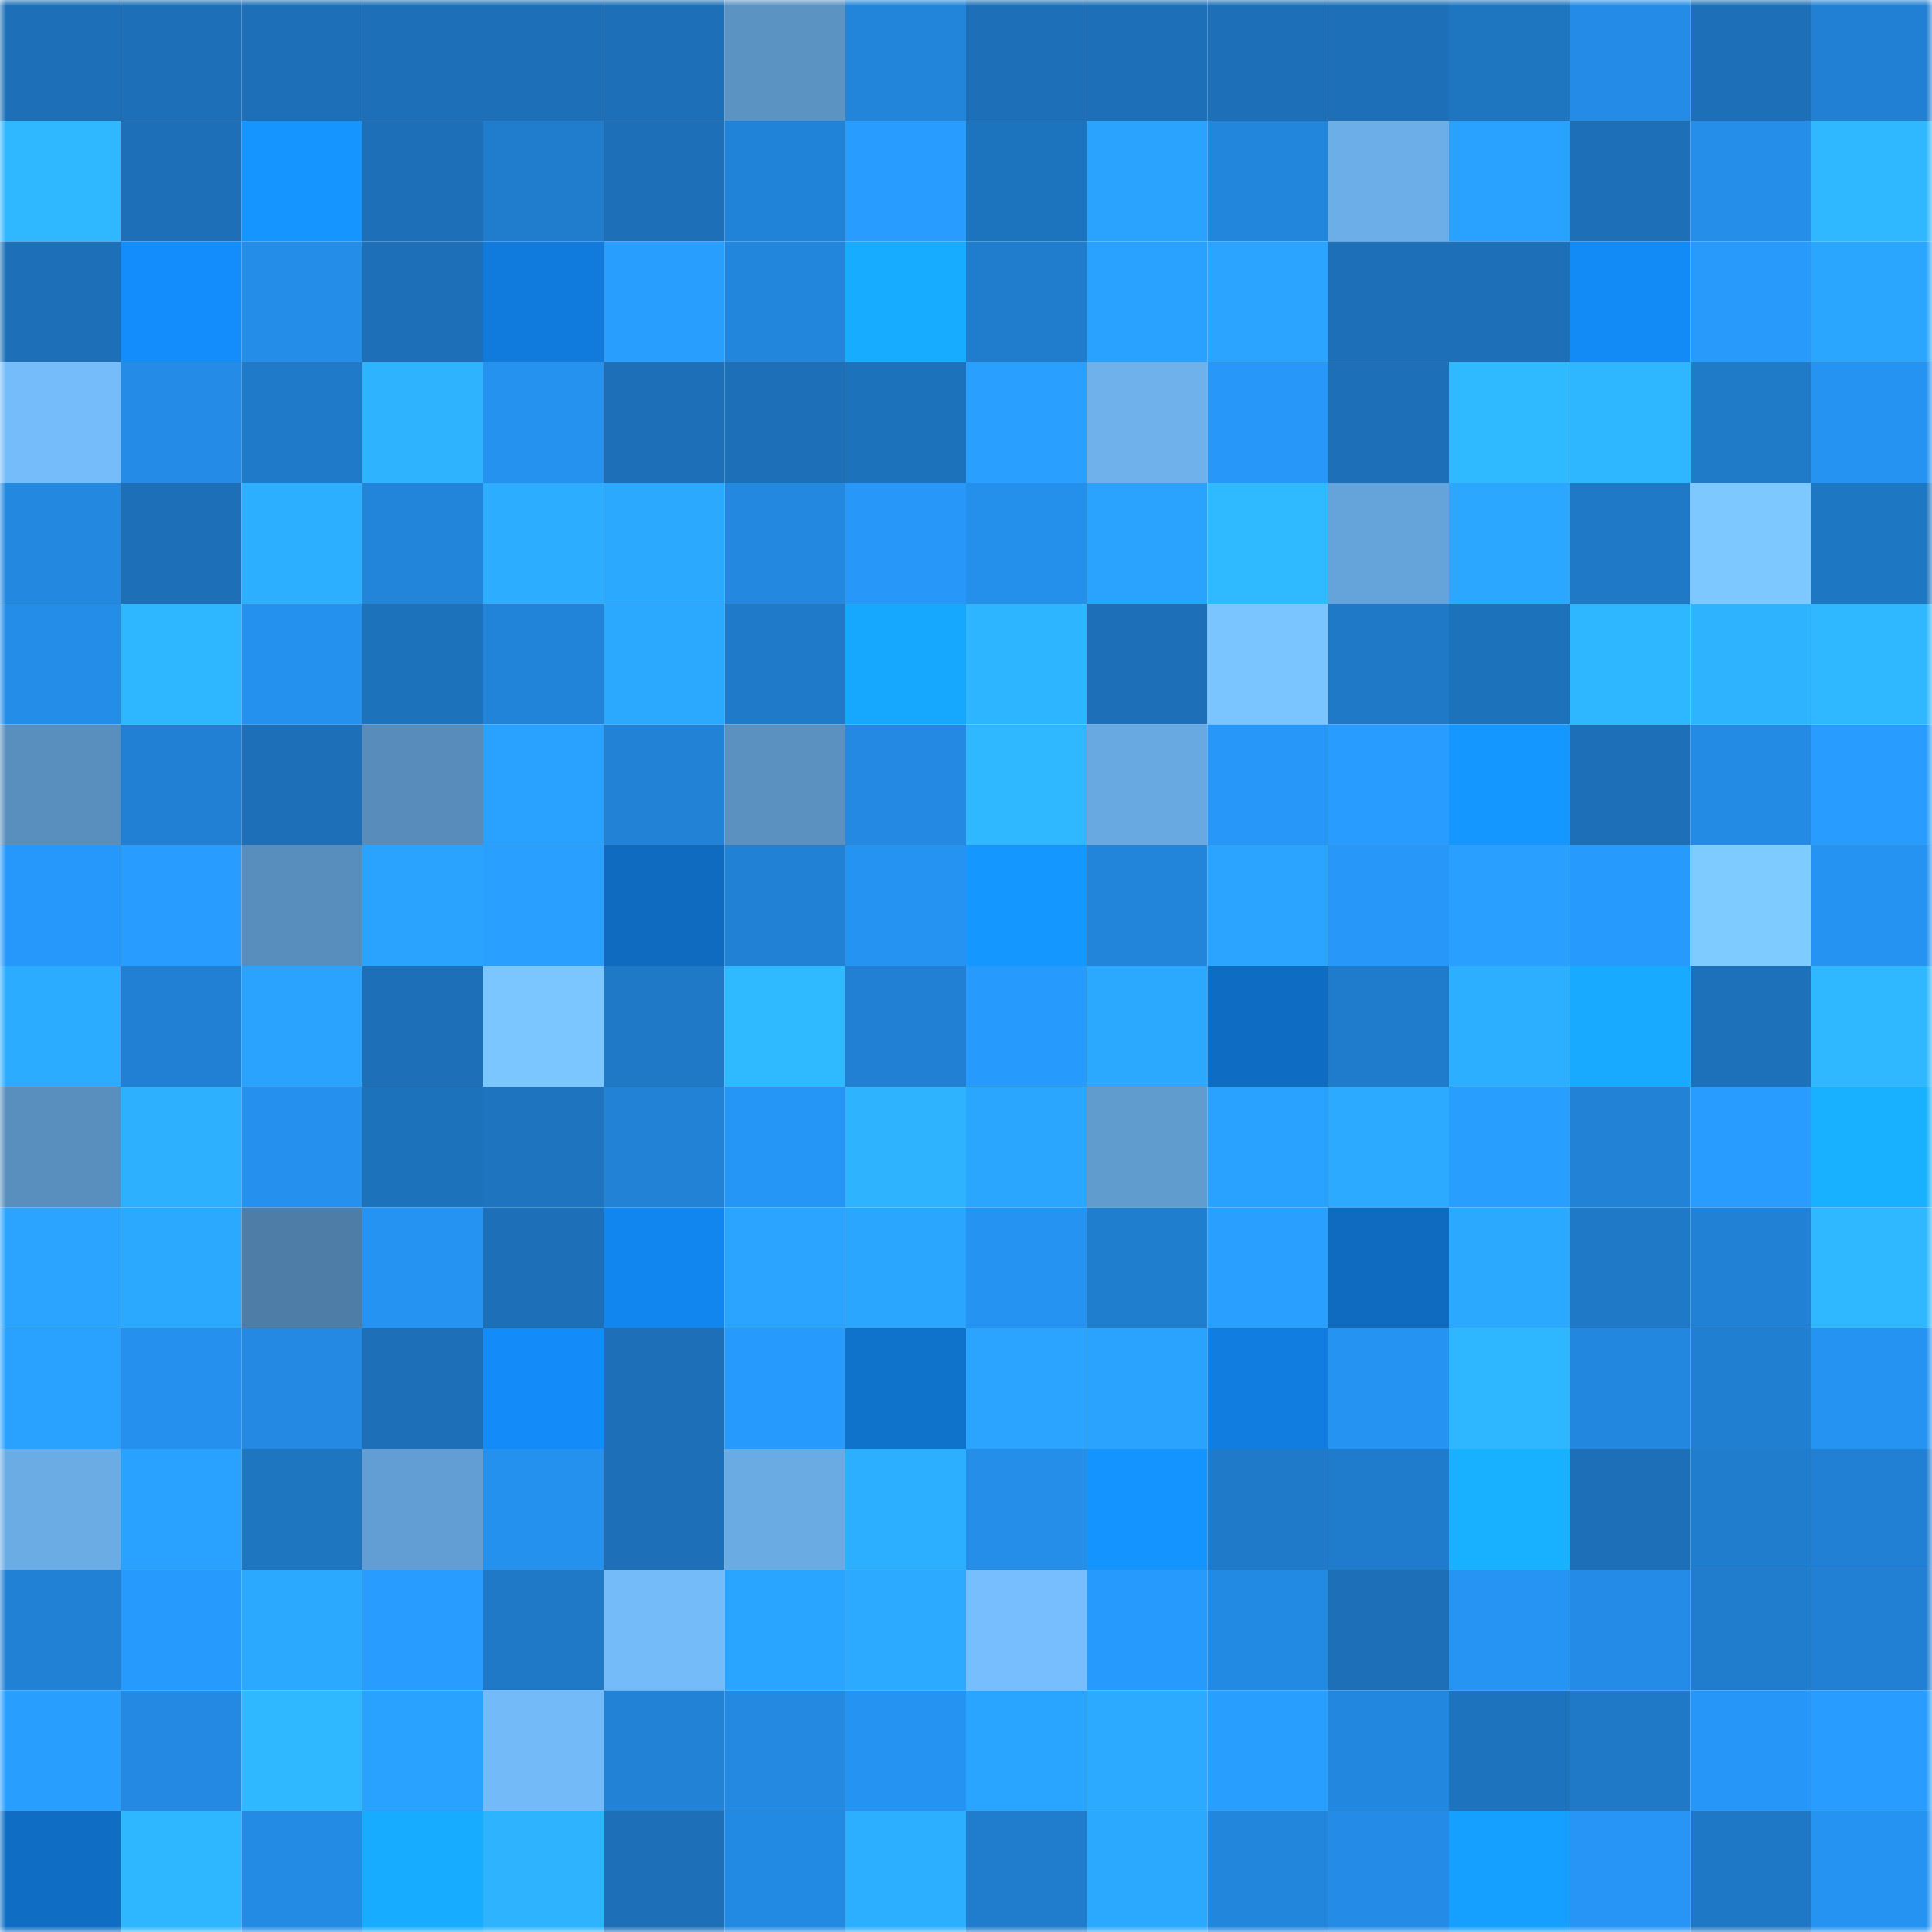 <svg viewBox="0 0 160 160" fill="none" role="img" xmlns="http://www.w3.org/2000/svg" width="240" height="240" name="ens%2Ckobvel.eth"><mask id="812617740" mask-type="alpha" maskUnits="userSpaceOnUse" x="0" y="0" width="160" height="160"><rect width="160" height="160" fill="#FFFFFF"></rect></mask><g mask="url(#812617740)"><rect x="0" y="0" width="10" height="10" fill="#1d70b8"></rect><rect x="10" y="0" width="10" height="10" fill="#1d70b8"></rect><rect x="20" y="0" width="10" height="10" fill="#1d70b8"></rect><rect x="30" y="0" width="10" height="10" fill="#1d70b8"></rect><rect x="40" y="0" width="10" height="10" fill="#1d70b8"></rect><rect x="50" y="0" width="10" height="10" fill="#1d70b8"></rect><rect x="60" y="0" width="10" height="10" fill="#5b93c3"></rect><rect x="70" y="0" width="10" height="10" fill="#2285da"></rect><rect x="80" y="0" width="10" height="10" fill="#1d70b8"></rect><rect x="90" y="0" width="10" height="10" fill="#1d70b8"></rect><rect x="100" y="0" width="10" height="10" fill="#1d70b8"></rect><rect x="110" y="0" width="10" height="10" fill="#1d70b8"></rect><rect x="120" y="0" width="10" height="10" fill="#1e76c1"></rect><rect x="130" y="0" width="10" height="10" fill="#248ce6"></rect><rect x="140" y="0" width="10" height="10" fill="#1d70b8"></rect><rect x="150" y="0" width="10" height="10" fill="#2180d3"></rect><rect x="0" y="10" width="10" height="10" fill="#2fb7ff"></rect><rect x="10" y="10" width="10" height="10" fill="#1d70b8"></rect><rect x="20" y="10" width="10" height="10" fill="#1495ff"></rect><rect x="30" y="10" width="10" height="10" fill="#1d70b8"></rect><rect x="40" y="10" width="10" height="10" fill="#207dce"></rect><rect x="50" y="10" width="10" height="10" fill="#1d70b8"></rect><rect x="60" y="10" width="10" height="10" fill="#2183d7"></rect><rect x="70" y="10" width="10" height="10" fill="#289cff"></rect><rect x="80" y="10" width="10" height="10" fill="#1d74be"></rect><rect x="90" y="10" width="10" height="10" fill="#2aa3ff"></rect><rect x="100" y="10" width="10" height="10" fill="#2286dd"></rect><rect x="110" y="10" width="10" height="10" fill="#6caee8"></rect><rect x="120" y="10" width="10" height="10" fill="#29a2ff"></rect><rect x="130" y="10" width="10" height="10" fill="#1d70b8"></rect><rect x="140" y="10" width="10" height="10" fill="#248ee9"></rect><rect x="150" y="10" width="10" height="10" fill="#2fb8ff"></rect><rect x="0" y="20" width="10" height="10" fill="#1d70b8"></rect><rect x="10" y="20" width="10" height="10" fill="#138dfb"></rect><rect x="20" y="20" width="10" height="10" fill="#248de8"></rect><rect x="30" y="20" width="10" height="10" fill="#1d70b8"></rect><rect x="40" y="20" width="10" height="10" fill="#107bdc"></rect><rect x="50" y="20" width="10" height="10" fill="#289eff"></rect><rect x="60" y="20" width="10" height="10" fill="#2286dc"></rect><rect x="70" y="20" width="10" height="10" fill="#17acff"></rect><rect x="80" y="20" width="10" height="10" fill="#207dcd"></rect><rect x="90" y="20" width="10" height="10" fill="#29a1ff"></rect><rect x="100" y="20" width="10" height="10" fill="#2aa4ff"></rect><rect x="110" y="20" width="10" height="10" fill="#1d70b8"></rect><rect x="120" y="20" width="10" height="10" fill="#1d70b8"></rect><rect x="130" y="20" width="10" height="10" fill="#128bf7"></rect><rect x="140" y="20" width="10" height="10" fill="#279afc"></rect><rect x="150" y="20" width="10" height="10" fill="#2aa6ff"></rect><rect x="0" y="30" width="10" height="10" fill="#75bcfa"></rect><rect x="10" y="30" width="10" height="10" fill="#248ce6"></rect><rect x="20" y="30" width="10" height="10" fill="#1f7bca"></rect><rect x="30" y="30" width="10" height="10" fill="#2eb4ff"></rect><rect x="40" y="30" width="10" height="10" fill="#2592f0"></rect><rect x="50" y="30" width="10" height="10" fill="#1d70b8"></rect><rect x="60" y="30" width="10" height="10" fill="#1d70b8"></rect><rect x="70" y="30" width="10" height="10" fill="#1d72bc"></rect><rect x="80" y="30" width="10" height="10" fill="#299fff"></rect><rect x="90" y="30" width="10" height="10" fill="#6eb1eb"></rect><rect x="100" y="30" width="10" height="10" fill="#2798fa"></rect><rect x="110" y="30" width="10" height="10" fill="#1d70b8"></rect><rect x="120" y="30" width="10" height="10" fill="#2fbaff"></rect><rect x="130" y="30" width="10" height="10" fill="#2eb6ff"></rect><rect x="140" y="30" width="10" height="10" fill="#1f7ac8"></rect><rect x="150" y="30" width="10" height="10" fill="#2593f1"></rect><rect x="0" y="40" width="10" height="10" fill="#2388e0"></rect><rect x="10" y="40" width="10" height="10" fill="#1d70b8"></rect><rect x="20" y="40" width="10" height="10" fill="#2dafff"></rect><rect x="30" y="40" width="10" height="10" fill="#2285da"></rect><rect x="40" y="40" width="10" height="10" fill="#2cadff"></rect><rect x="50" y="40" width="10" height="10" fill="#2ba8ff"></rect><rect x="60" y="40" width="10" height="10" fill="#2388e0"></rect><rect x="70" y="40" width="10" height="10" fill="#2797f9"></rect><rect x="80" y="40" width="10" height="10" fill="#2590ec"></rect><rect x="90" y="40" width="10" height="10" fill="#2aa3ff"></rect><rect x="100" y="40" width="10" height="10" fill="#2fb9ff"></rect><rect x="110" y="40" width="10" height="10" fill="#65a4da"></rect><rect x="120" y="40" width="10" height="10" fill="#2ba7ff"></rect><rect x="130" y="40" width="10" height="10" fill="#1f79c7"></rect><rect x="140" y="40" width="10" height="10" fill="#7cc8ff"></rect><rect x="150" y="40" width="10" height="10" fill="#1e77c3"></rect><rect x="0" y="50" width="10" height="10" fill="#248de8"></rect><rect x="10" y="50" width="10" height="10" fill="#2eb6ff"></rect><rect x="20" y="50" width="10" height="10" fill="#2591ef"></rect><rect x="30" y="50" width="10" height="10" fill="#1d72bc"></rect><rect x="40" y="50" width="10" height="10" fill="#2284d8"></rect><rect x="50" y="50" width="10" height="10" fill="#2ba8ff"></rect><rect x="60" y="50" width="10" height="10" fill="#1f7bca"></rect><rect x="70" y="50" width="10" height="10" fill="#16a8ff"></rect><rect x="80" y="50" width="10" height="10" fill="#2eb5ff"></rect><rect x="90" y="50" width="10" height="10" fill="#1d70b8"></rect><rect x="100" y="50" width="10" height="10" fill="#7ac4ff"></rect><rect x="110" y="50" width="10" height="10" fill="#1f79c7"></rect><rect x="120" y="50" width="10" height="10" fill="#1d72bc"></rect><rect x="130" y="50" width="10" height="10" fill="#2eb6ff"></rect><rect x="140" y="50" width="10" height="10" fill="#2eb4ff"></rect><rect x="150" y="50" width="10" height="10" fill="#2fb8ff"></rect><rect x="0" y="60" width="10" height="10" fill="#598fbf"></rect><rect x="10" y="60" width="10" height="10" fill="#2180d3"></rect><rect x="20" y="60" width="10" height="10" fill="#1d70b8"></rect><rect x="30" y="60" width="10" height="10" fill="#578cbb"></rect><rect x="40" y="60" width="10" height="10" fill="#29a2ff"></rect><rect x="50" y="60" width="10" height="10" fill="#2182d6"></rect><rect x="60" y="60" width="10" height="10" fill="#5a91c1"></rect><rect x="70" y="60" width="10" height="10" fill="#2389e2"></rect><rect x="80" y="60" width="10" height="10" fill="#2fb7ff"></rect><rect x="90" y="60" width="10" height="10" fill="#69a9e1"></rect><rect x="100" y="60" width="10" height="10" fill="#2798fa"></rect><rect x="110" y="60" width="10" height="10" fill="#289cff"></rect><rect x="120" y="60" width="10" height="10" fill="#1497ff"></rect><rect x="130" y="60" width="10" height="10" fill="#1d70b8"></rect><rect x="140" y="60" width="10" height="10" fill="#238be4"></rect><rect x="150" y="60" width="10" height="10" fill="#289cff"></rect><rect x="0" y="70" width="10" height="10" fill="#2798fb"></rect><rect x="10" y="70" width="10" height="10" fill="#289cff"></rect><rect x="20" y="70" width="10" height="10" fill="#588ebd"></rect><rect x="30" y="70" width="10" height="10" fill="#2aa3ff"></rect><rect x="40" y="70" width="10" height="10" fill="#29a0ff"></rect><rect x="50" y="70" width="10" height="10" fill="#0e6bbf"></rect><rect x="60" y="70" width="10" height="10" fill="#2181d5"></rect><rect x="70" y="70" width="10" height="10" fill="#2593f1"></rect><rect x="80" y="70" width="10" height="10" fill="#1498ff"></rect><rect x="90" y="70" width="10" height="10" fill="#2285da"></rect><rect x="100" y="70" width="10" height="10" fill="#2aa4ff"></rect><rect x="110" y="70" width="10" height="10" fill="#2797f9"></rect><rect x="120" y="70" width="10" height="10" fill="#29a0ff"></rect><rect x="130" y="70" width="10" height="10" fill="#279afd"></rect><rect x="140" y="70" width="10" height="10" fill="#7ecbff"></rect><rect x="150" y="70" width="10" height="10" fill="#2593f1"></rect><rect x="0" y="80" width="10" height="10" fill="#2cacff"></rect><rect x="10" y="80" width="10" height="10" fill="#2180d3"></rect><rect x="20" y="80" width="10" height="10" fill="#2aa3ff"></rect><rect x="30" y="80" width="10" height="10" fill="#1d70b8"></rect><rect x="40" y="80" width="10" height="10" fill="#7bc6ff"></rect><rect x="50" y="80" width="10" height="10" fill="#1f79c7"></rect><rect x="60" y="80" width="10" height="10" fill="#2fb9ff"></rect><rect x="70" y="80" width="10" height="10" fill="#2180d3"></rect><rect x="80" y="80" width="10" height="10" fill="#279afd"></rect><rect x="90" y="80" width="10" height="10" fill="#2ba8ff"></rect><rect x="100" y="80" width="10" height="10" fill="#0e6dc2"></rect><rect x="110" y="80" width="10" height="10" fill="#1f7bcb"></rect><rect x="120" y="80" width="10" height="10" fill="#2dafff"></rect><rect x="130" y="80" width="10" height="10" fill="#17aaff"></rect><rect x="140" y="80" width="10" height="10" fill="#1d71ba"></rect><rect x="150" y="80" width="10" height="10" fill="#2fb8ff"></rect><rect x="0" y="90" width="10" height="10" fill="#598fbe"></rect><rect x="10" y="90" width="10" height="10" fill="#2db1ff"></rect><rect x="20" y="90" width="10" height="10" fill="#2590ed"></rect><rect x="30" y="90" width="10" height="10" fill="#1d72bc"></rect><rect x="40" y="90" width="10" height="10" fill="#1e74be"></rect><rect x="50" y="90" width="10" height="10" fill="#2182d6"></rect><rect x="60" y="90" width="10" height="10" fill="#2696f6"></rect><rect x="70" y="90" width="10" height="10" fill="#2eb4ff"></rect><rect x="80" y="90" width="10" height="10" fill="#2aa6ff"></rect><rect x="90" y="90" width="10" height="10" fill="#619ccf"></rect><rect x="100" y="90" width="10" height="10" fill="#29a2ff"></rect><rect x="110" y="90" width="10" height="10" fill="#2baaff"></rect><rect x="120" y="90" width="10" height="10" fill="#289eff"></rect><rect x="130" y="90" width="10" height="10" fill="#2182d6"></rect><rect x="140" y="90" width="10" height="10" fill="#289cff"></rect><rect x="150" y="90" width="10" height="10" fill="#17b1ff"></rect><rect x="0" y="100" width="10" height="10" fill="#2aa4ff"></rect><rect x="10" y="100" width="10" height="10" fill="#2ba8ff"></rect><rect x="20" y="100" width="10" height="10" fill="#4e7ea7"></rect><rect x="30" y="100" width="10" height="10" fill="#2593f1"></rect><rect x="40" y="100" width="10" height="10" fill="#1d70b8"></rect><rect x="50" y="100" width="10" height="10" fill="#1286ef"></rect><rect x="60" y="100" width="10" height="10" fill="#2aa4ff"></rect><rect x="70" y="100" width="10" height="10" fill="#2aa6ff"></rect><rect x="80" y="100" width="10" height="10" fill="#2593f1"></rect><rect x="90" y="100" width="10" height="10" fill="#207ecf"></rect><rect x="100" y="100" width="10" height="10" fill="#299fff"></rect><rect x="110" y="100" width="10" height="10" fill="#0e6bbf"></rect><rect x="120" y="100" width="10" height="10" fill="#2ba8ff"></rect><rect x="130" y="100" width="10" height="10" fill="#1f79c7"></rect><rect x="140" y="100" width="10" height="10" fill="#2182d5"></rect><rect x="150" y="100" width="10" height="10" fill="#2fb8ff"></rect><rect x="0" y="110" width="10" height="10" fill="#29a1ff"></rect><rect x="10" y="110" width="10" height="10" fill="#2590ee"></rect><rect x="20" y="110" width="10" height="10" fill="#2389e2"></rect><rect x="30" y="110" width="10" height="10" fill="#1d70b8"></rect><rect x="40" y="110" width="10" height="10" fill="#138cf9"></rect><rect x="50" y="110" width="10" height="10" fill="#1d70b8"></rect><rect x="60" y="110" width="10" height="10" fill="#279afe"></rect><rect x="70" y="110" width="10" height="10" fill="#0f72cb"></rect><rect x="80" y="110" width="10" height="10" fill="#2aa4ff"></rect><rect x="90" y="110" width="10" height="10" fill="#2aa3ff"></rect><rect x="100" y="110" width="10" height="10" fill="#117de0"></rect><rect x="110" y="110" width="10" height="10" fill="#2593f1"></rect><rect x="120" y="110" width="10" height="10" fill="#2eb6ff"></rect><rect x="130" y="110" width="10" height="10" fill="#2287de"></rect><rect x="140" y="110" width="10" height="10" fill="#207fd0"></rect><rect x="150" y="110" width="10" height="10" fill="#2593f1"></rect><rect x="0" y="120" width="10" height="10" fill="#6bace5"></rect><rect x="10" y="120" width="10" height="10" fill="#29a1ff"></rect><rect x="20" y="120" width="10" height="10" fill="#1e75c0"></rect><rect x="30" y="120" width="10" height="10" fill="#629ed3"></rect><rect x="40" y="120" width="10" height="10" fill="#2591ef"></rect><rect x="50" y="120" width="10" height="10" fill="#1d70b8"></rect><rect x="60" y="120" width="10" height="10" fill="#6aabe3"></rect><rect x="70" y="120" width="10" height="10" fill="#2dafff"></rect><rect x="80" y="120" width="10" height="10" fill="#248ee9"></rect><rect x="90" y="120" width="10" height="10" fill="#1494ff"></rect><rect x="100" y="120" width="10" height="10" fill="#1f7bca"></rect><rect x="110" y="120" width="10" height="10" fill="#1f7bcb"></rect><rect x="120" y="120" width="10" height="10" fill="#17b1ff"></rect><rect x="130" y="120" width="10" height="10" fill="#1d70b8"></rect><rect x="140" y="120" width="10" height="10" fill="#207dcd"></rect><rect x="150" y="120" width="10" height="10" fill="#2180d3"></rect><rect x="0" y="130" width="10" height="10" fill="#2181d4"></rect><rect x="10" y="130" width="10" height="10" fill="#279afd"></rect><rect x="20" y="130" width="10" height="10" fill="#2ba8ff"></rect><rect x="30" y="130" width="10" height="10" fill="#289cff"></rect><rect x="40" y="130" width="10" height="10" fill="#1f79c6"></rect><rect x="50" y="130" width="10" height="10" fill="#74bbf9"></rect><rect x="60" y="130" width="10" height="10" fill="#2aa5ff"></rect><rect x="70" y="130" width="10" height="10" fill="#2baaff"></rect><rect x="80" y="130" width="10" height="10" fill="#76befd"></rect><rect x="90" y="130" width="10" height="10" fill="#279afd"></rect><rect x="100" y="130" width="10" height="10" fill="#238ae3"></rect><rect x="110" y="130" width="10" height="10" fill="#1d70b8"></rect><rect x="120" y="130" width="10" height="10" fill="#2694f3"></rect><rect x="130" y="130" width="10" height="10" fill="#248ce6"></rect><rect x="140" y="130" width="10" height="10" fill="#207dcd"></rect><rect x="150" y="130" width="10" height="10" fill="#2180d3"></rect><rect x="0" y="140" width="10" height="10" fill="#289eff"></rect><rect x="10" y="140" width="10" height="10" fill="#2389e2"></rect><rect x="20" y="140" width="10" height="10" fill="#2fb8ff"></rect><rect x="30" y="140" width="10" height="10" fill="#29a1ff"></rect><rect x="40" y="140" width="10" height="10" fill="#73baf8"></rect><rect x="50" y="140" width="10" height="10" fill="#2182d6"></rect><rect x="60" y="140" width="10" height="10" fill="#2389e1"></rect><rect x="70" y="140" width="10" height="10" fill="#2593f1"></rect><rect x="80" y="140" width="10" height="10" fill="#2aa5ff"></rect><rect x="90" y="140" width="10" height="10" fill="#2baaff"></rect><rect x="100" y="140" width="10" height="10" fill="#289eff"></rect><rect x="110" y="140" width="10" height="10" fill="#2287de"></rect><rect x="120" y="140" width="10" height="10" fill="#1d73bd"></rect><rect x="130" y="140" width="10" height="10" fill="#1f79c7"></rect><rect x="140" y="140" width="10" height="10" fill="#2697f8"></rect><rect x="150" y="140" width="10" height="10" fill="#289cff"></rect><rect x="0" y="150" width="10" height="10" fill="#0f6ec4"></rect><rect x="10" y="150" width="10" height="10" fill="#2eb6ff"></rect><rect x="20" y="150" width="10" height="10" fill="#238be4"></rect><rect x="30" y="150" width="10" height="10" fill="#17acff"></rect><rect x="40" y="150" width="10" height="10" fill="#2eb3ff"></rect><rect x="50" y="150" width="10" height="10" fill="#1d70b8"></rect><rect x="60" y="150" width="10" height="10" fill="#238ae3"></rect><rect x="70" y="150" width="10" height="10" fill="#2dafff"></rect><rect x="80" y="150" width="10" height="10" fill="#207dcd"></rect><rect x="90" y="150" width="10" height="10" fill="#2ba8ff"></rect><rect x="100" y="150" width="10" height="10" fill="#2286dc"></rect><rect x="110" y="150" width="10" height="10" fill="#248ce6"></rect><rect x="120" y="150" width="10" height="10" fill="#159fff"></rect><rect x="130" y="150" width="10" height="10" fill="#2695f5"></rect><rect x="140" y="150" width="10" height="10" fill="#1f78c5"></rect><rect x="150" y="150" width="10" height="10" fill="#2593f1"></rect></g></svg>